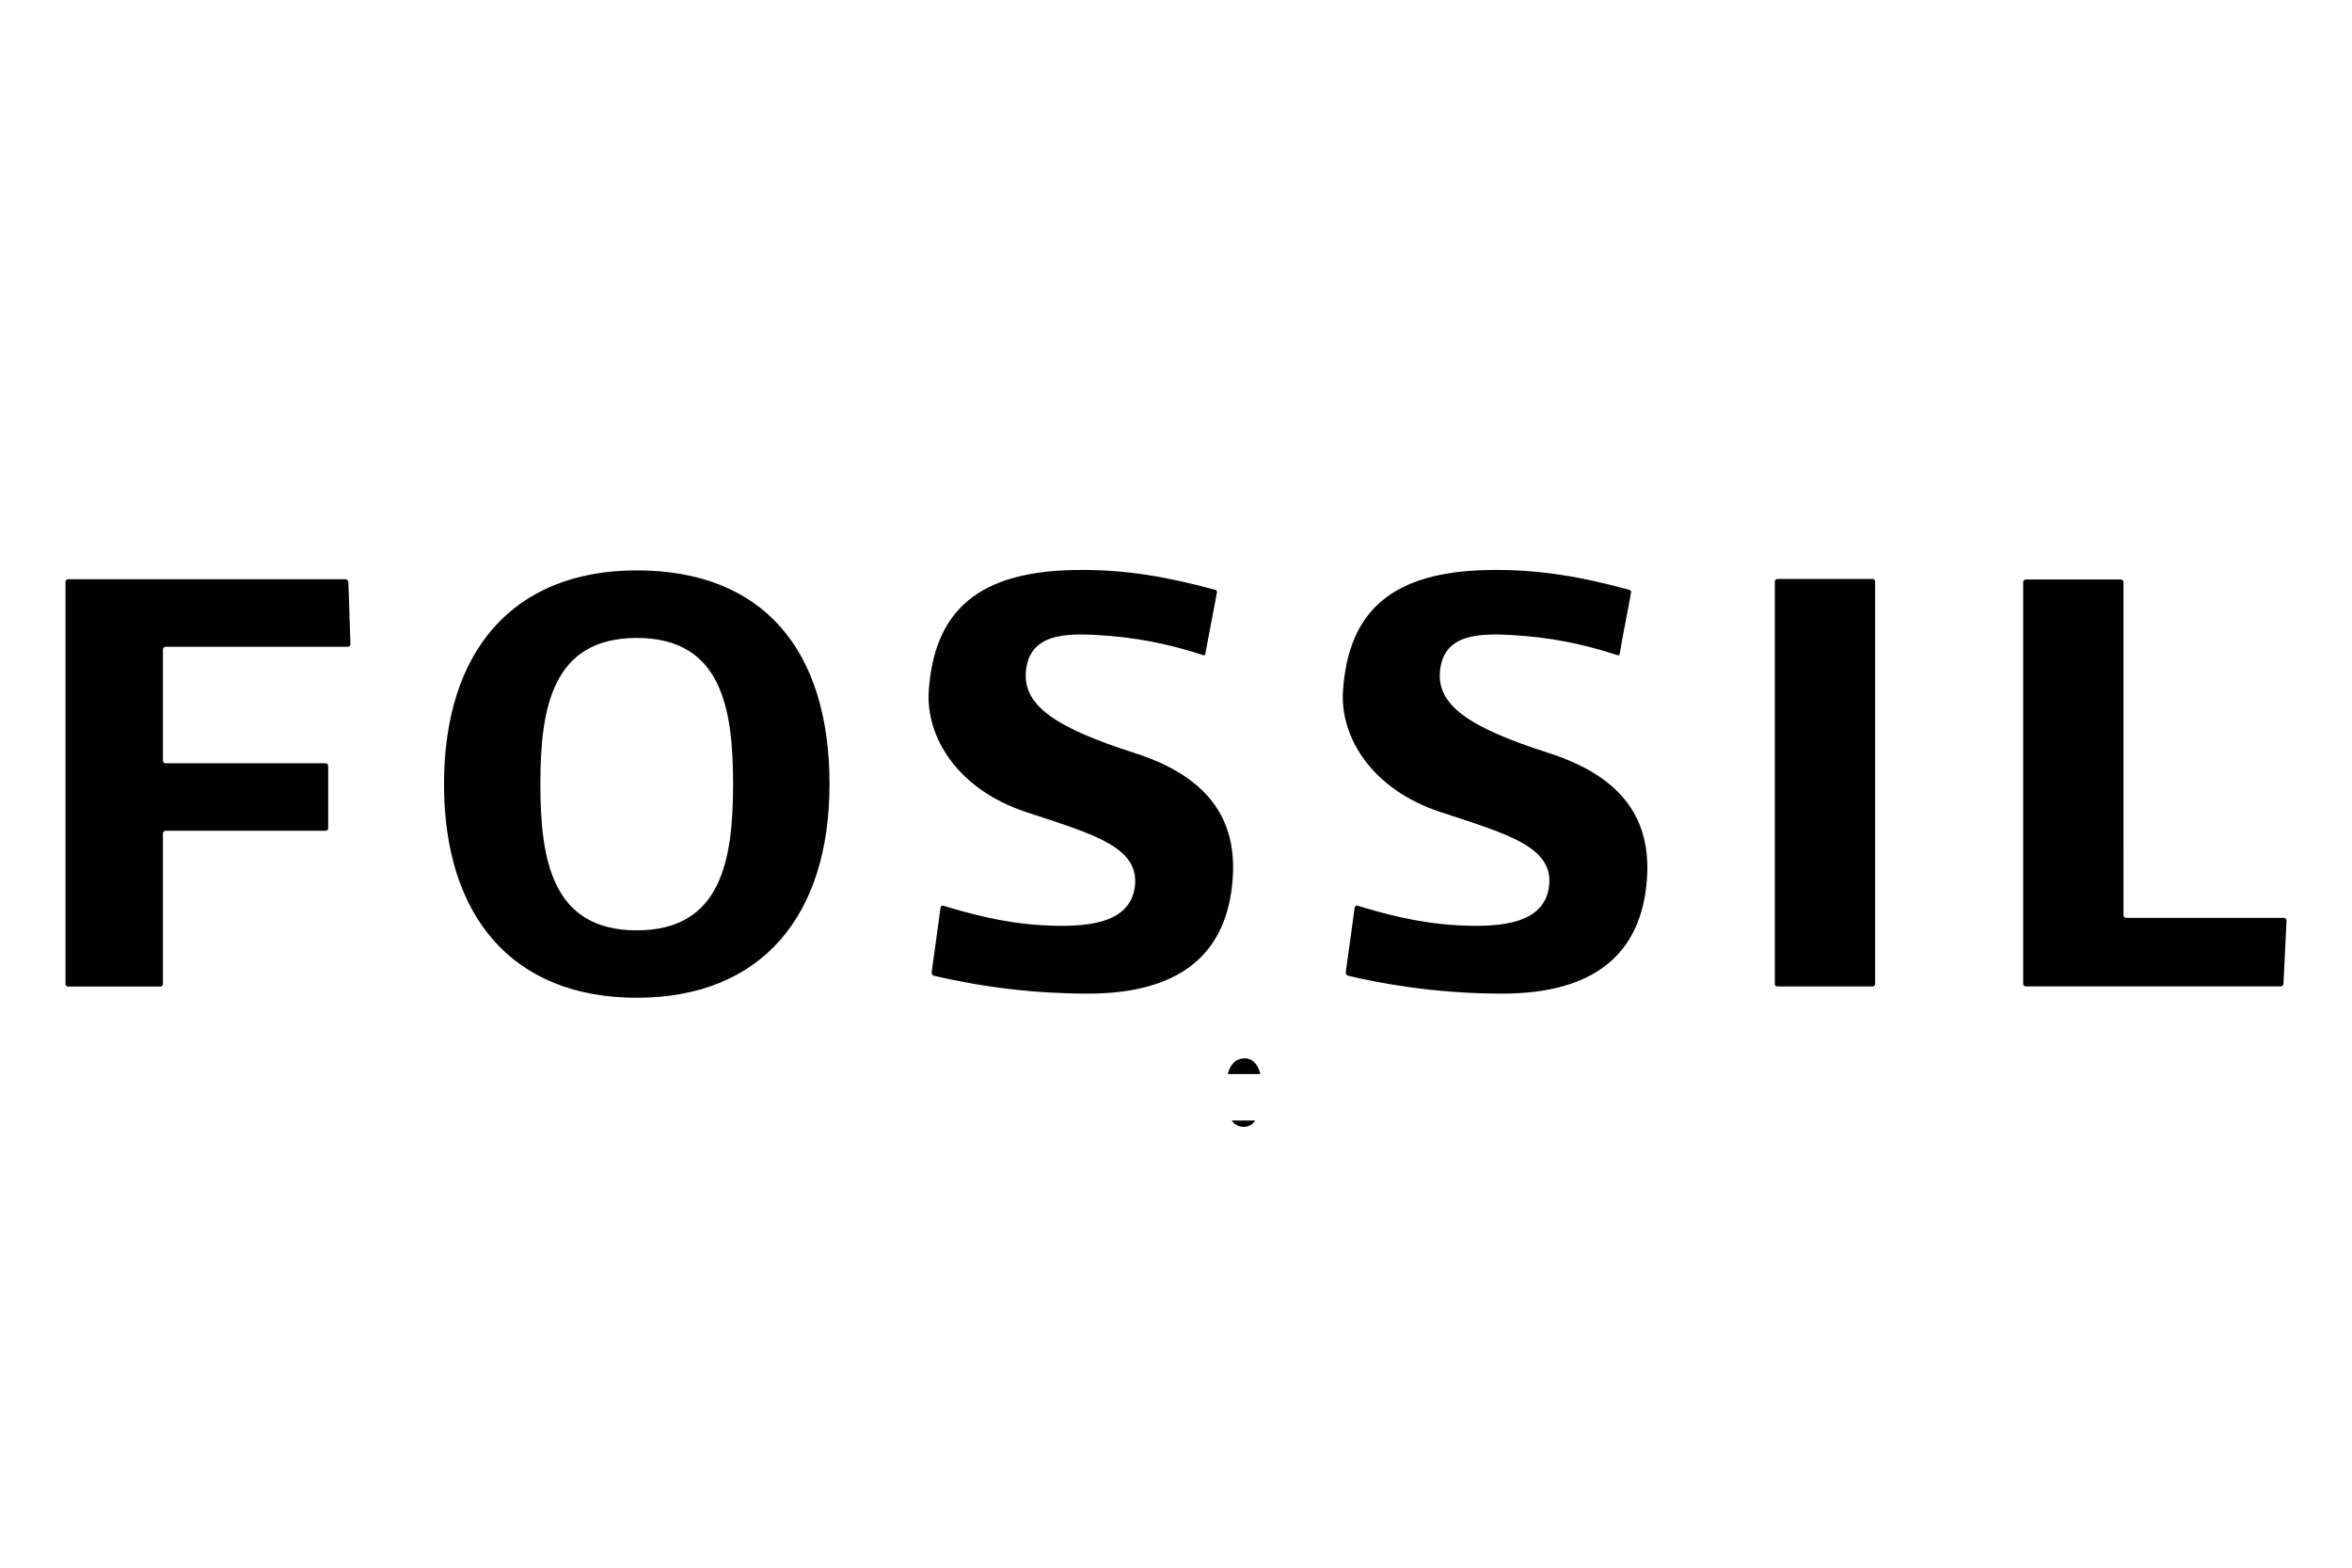 <svg viewBox="0 0 150 100" xmlns="http://www.w3.org/2000/svg">
  <defs>
    <style>
      .cls-1 {
        fill: #fff;
      }

      .cls-2 {
        fill: #010101;
      }

      .cls-3 {
        fill: #010202;
      }
    </style>
  </defs>
  <g data-name="Ebene 2" id="Ebene_2">
    <rect height="100" width="150" class="cls-1"></rect>
  </g>
  <g data-name="Ebene 1" id="Ebene_1">
    <path d="M80.047,71.477c-.149.254-.423.408-.718.403-.359,0-.608-.159-.777-.403h1.495M78.302,68.514c.139-.546.449-1.006,1.114-1.006.374,0,.8.297.966,1.006h-2.08" class="cls-2"></path>
    <path d="M98.803,48.044c-5.101-1.636-7.32-3.078-6.939-5.452.366-2.355,2.92-2.215,5.4-2.022,2.451.205,4.449.75,5.906,1.228.027.019.112-.004.129-.088.129-.862.598-3.149.725-3.932.019-.097-.073-.146-.121-.157-2.984-.808-5.709-1.321-8.967-1.261-6.102.106-8.938,2.563-9.285,7.695-.204,2.995,1.87,6.305,6.181,7.732,4.311,1.427,7.387,2.233,6.939,4.889-.395,2.251-3.049,2.506-5.926,2.34-2.52-.154-4.652-.754-6.242-1.237-.114-.034-.184.022-.211.127-.119.924-.454,3.286-.568,4.118-.004.111.09.201.138.212,1.989.476,5.51,1.145,9.84,1.145,5.856,0,8.893-2.511,9.234-7.319.264-3.731-1.493-6.491-6.234-8.018h0ZM72.395,48.044c-5.104-1.636-7.317-3.078-6.938-5.452.368-2.355,2.92-2.215,5.392-2.022,2.452.205,4.451.75,5.903,1.228.042.019.103-.004.121-.088.149-.862.606-3.149.739-3.932.006-.075-.045-.142-.119-.157-2.988-.808-5.712-1.321-8.965-1.261-6.103.106-8.937,2.563-9.295,7.695-.201,2.996,1.876,6.308,6.178,7.735,4.305,1.427,7.38,2.232,6.948,4.886-.393,2.252-3.045,2.506-5.926,2.341-2.531-.152-4.65-.756-6.25-1.237-.103-.034-.18.022-.201.125-.118.928-.455,3.288-.567,4.122-.003.109.08.201.133.21,3.223.759,6.522,1.144,9.833,1.145,5.861,0,8.891-2.511,9.235-7.321.274-3.73-1.484-6.49-6.22-8.017h0ZM22.035,36.949H4.349c-.092-.003-.17.07-.173.163v25.65c0,.094.068.171.173.171h5.876c.092,0,.166-.076.166-.168v-9.601c0-.088.077-.171.173-.171h10.191c.098,0,.175-.068.175-.16v-3.967c0-.097-.078-.176-.175-.177h-10.191c-.095.001-.172-.074-.173-.169v-7.092c0-.091.077-.171.173-.171h11.62c.091,0,.166-.072.167-.163v-.005l-.135-3.971c-.013-.086-.096-.167-.182-.167h0v-.002ZM119.422,36.93h-6.062c-.107,0-.171.073-.171.167v25.668c0,.09.065.159.171.159h6.062c.096,0,.165-.07.165-.159v-25.668c.002-.09-.068-.164-.158-.167h-.007ZM145.649,58.547h-10.052c-.092,0-.167-.075-.169-.167l-.002-21.242c0-.106-.071-.172-.171-.172h-6.053c-.093-.003-.17.07-.173.162v25.635c0,.09.081.157.173.157h16.247c.094,0,.175-.067.18-.157l.195-4.036c-.002-.105-.07-.181-.174-.181h0ZM40.614,36.383c-7.956,0-12.297,5.219-12.297,13.634s4.343,13.628,12.296,13.628,12.29-5.222,12.29-13.628c0-8.54-4.225-13.634-12.289-13.634h0ZM40.614,59.345c-5.403,0-6.151-4.486-6.151-9.328s.748-9.323,6.151-9.323,6.139,4.485,6.139,9.323-.743,9.328-6.139,9.328Z" class="cls-3"></path>
  </g>
</svg>